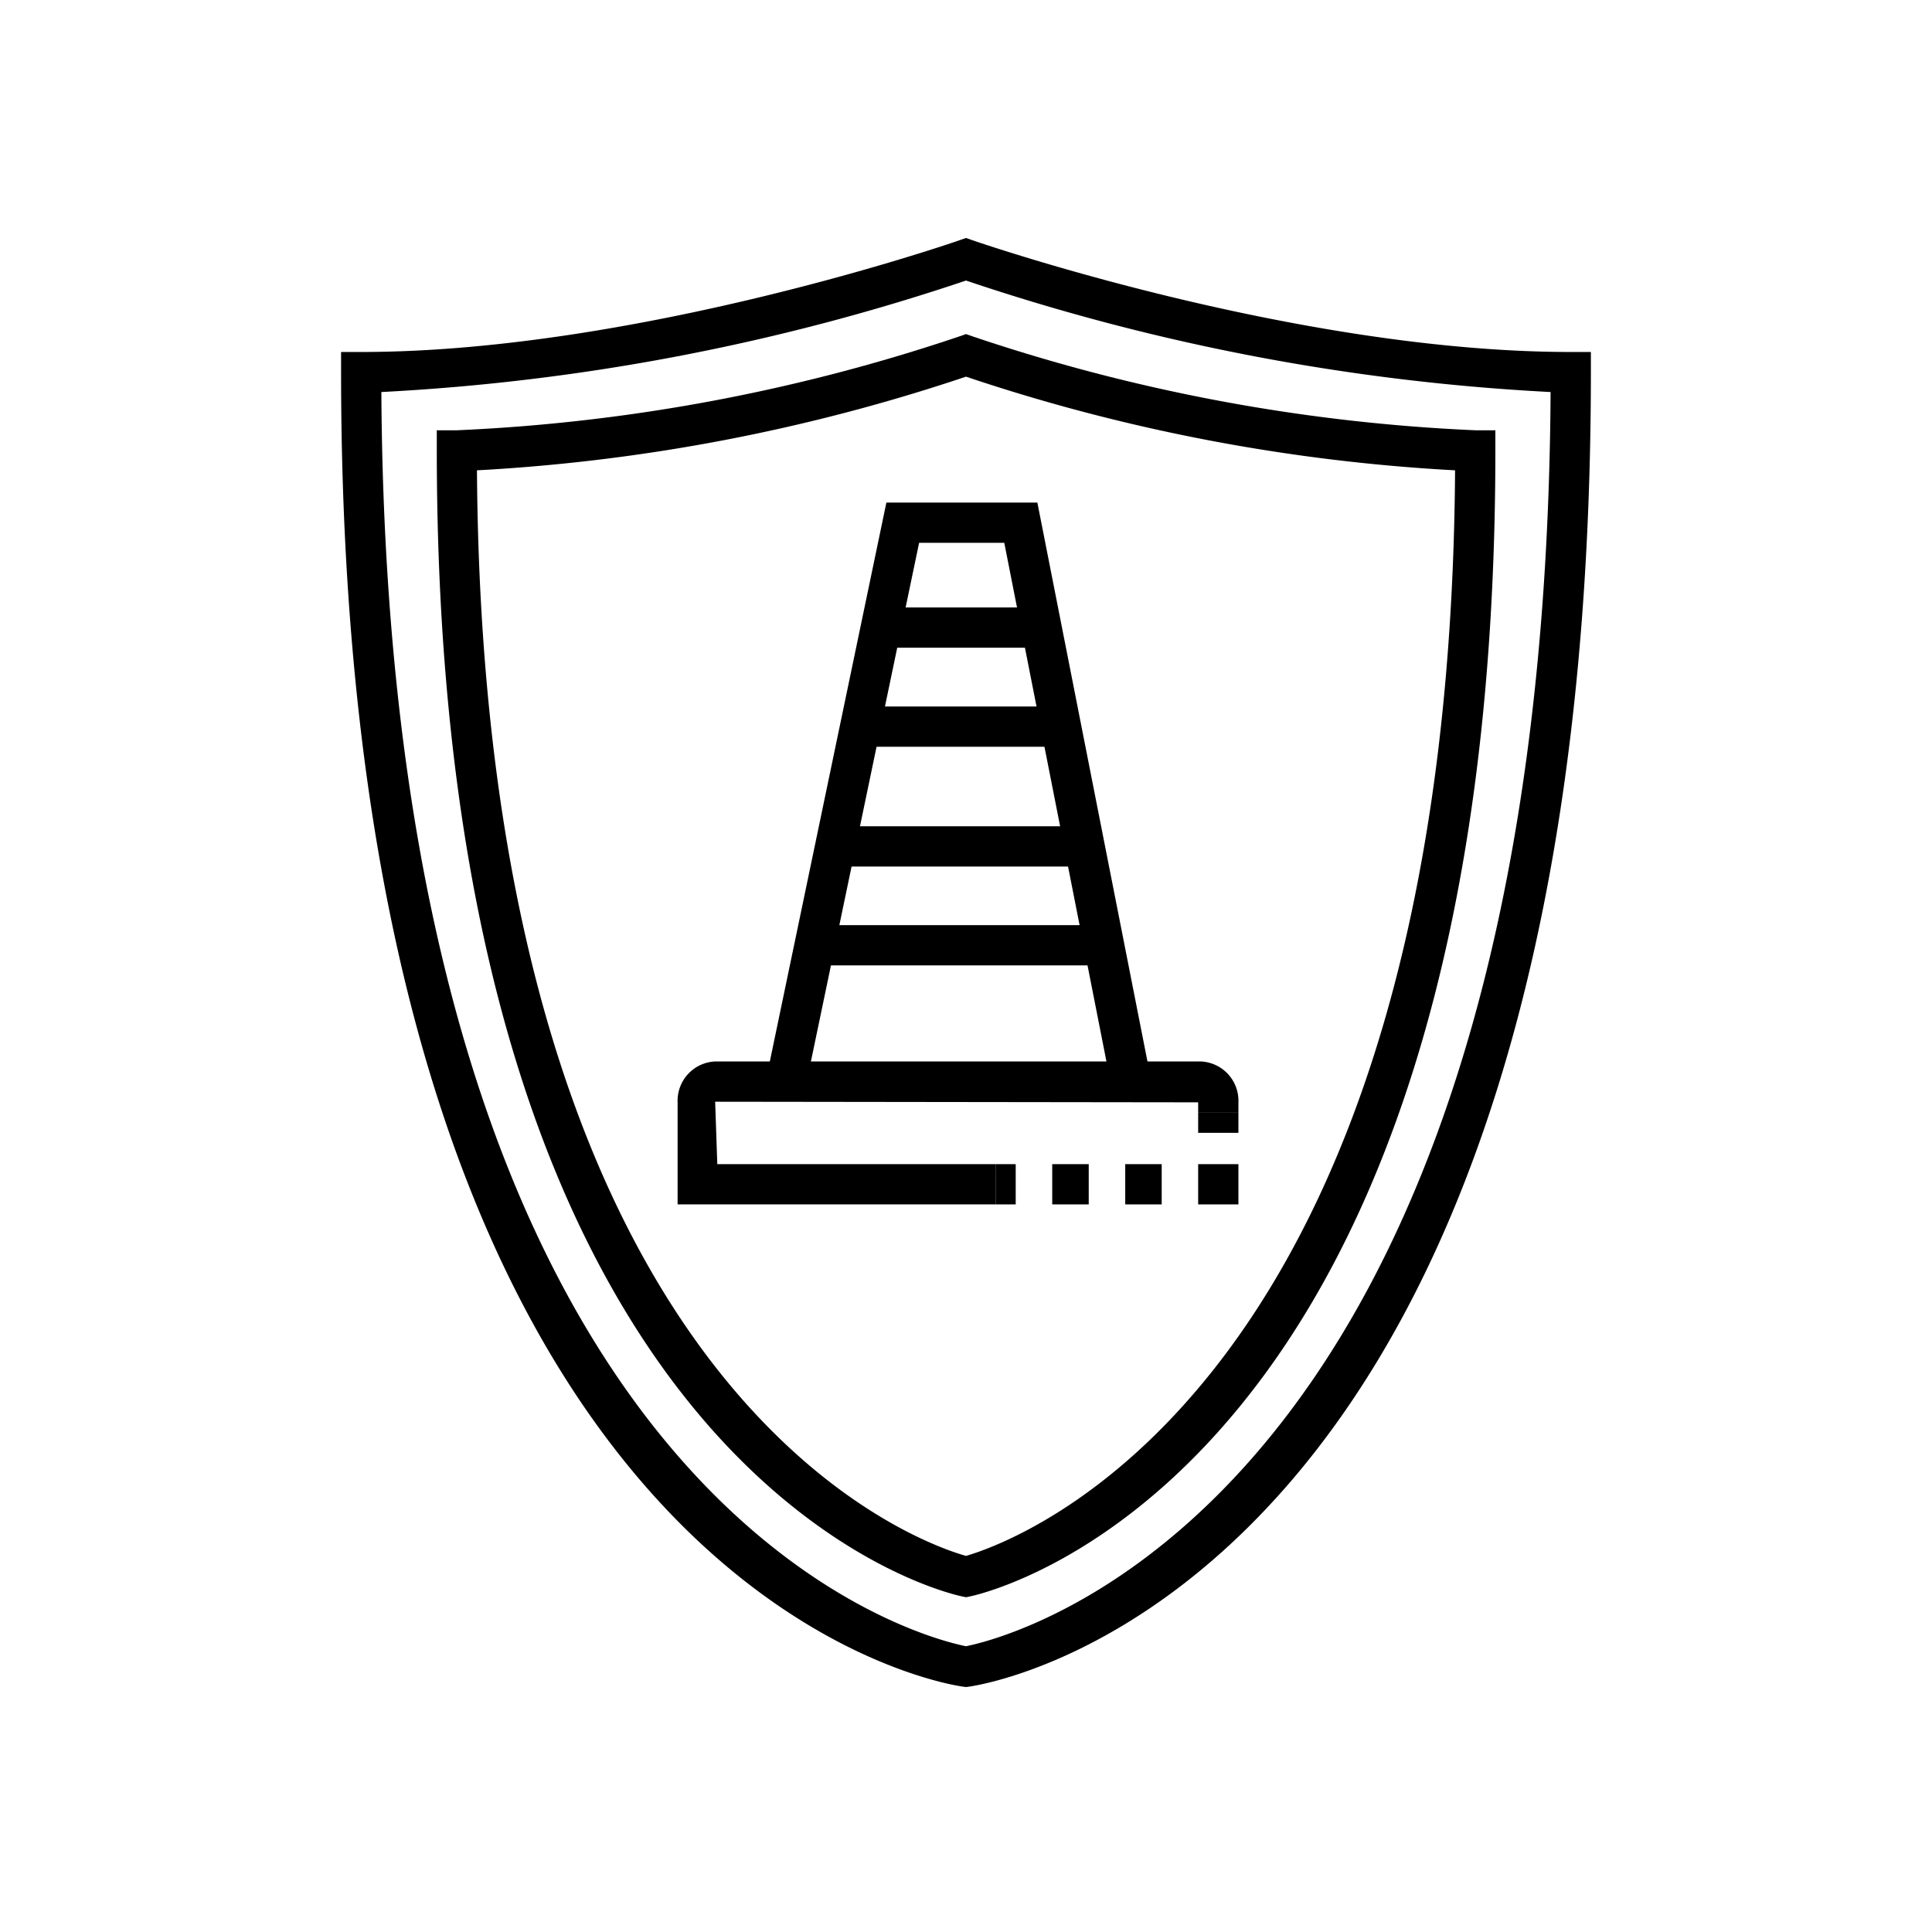 <?xml version="1.0" encoding="UTF-8"?>
<svg xmlns="http://www.w3.org/2000/svg" viewBox="0 0 48 48"><path fill="#6e6c70" d="M24 39.683l-.1-.021c-.533-.114-13.048-3.058-13.048-28.472v-.5h.5a45.191 45.191 0 0 0 12.483-2.332L24 8.3l.165.058a45.22 45.22 0 0 0 12.487 2.332h.5v.5c0 25.414-12.516 28.358-13.049 28.472zm-12.15-28C12 34.628 22.809 38.321 24 38.656c1.182-.34 12-4.094 12.151-26.971A45.887 45.887 0 0 1 24 9.358a45.906 45.906 0 0 1-12.15 2.327z" style="fill: #000000;"/><path fill="#6e6c70" d="M24 41.914l-.07-.009c-.63-.089-15.456-2.516-15.456-32.66v-.5h.5C15.82 8.745 23.756 6 23.835 5.97L24 5.912l.165.058c.079.027 8.015 2.775 14.86 2.775h.5v.5c0 30.144-14.825 32.571-15.456 32.66zM9.475 9.74C9.632 37.431 22.9 40.683 24 40.9c1.1-.217 14.368-3.469 14.524-31.16A54.209 54.209 0 0 1 24 6.97 54.229 54.229 0 0 1 9.475 9.74z" style="fill: #000000;"/><path fill="#6e6c70" d="M24.735 29.923h-7.9v-2.536a.977.977 0 0 1 .93-1.015h12.073a.977.977 0 0 1 .93 1.015v.258h-1v-.258l-12-.015.053 1.551h6.915z" style="fill: #000000;"/><path fill="#6e6c70" d="M20.021 26.975l-.978-.205 2.979-14.284h3.751l2.815 14.29-.981.193-2.656-13.483h-2.116l-2.814 13.489z" style="fill: #000000;"/><path fill="#6e6c70" d="M21.884 15.092h3.992v1h-3.992zM21.37 17.553h4.993v1H21.37zM20.75 20.529h6.197v1H20.75zM20.239 22.985h7.192v1h-7.192zM24.735 28.923h.5v1h-.5zM28.862 29.923h-.906v-1h.906zm-1.813 0h-.907v-1h.907zM29.768 28.923h1v1h-1zM29.768 27.645h1v.5h-1z" style="fill: #000000;"/></svg>
